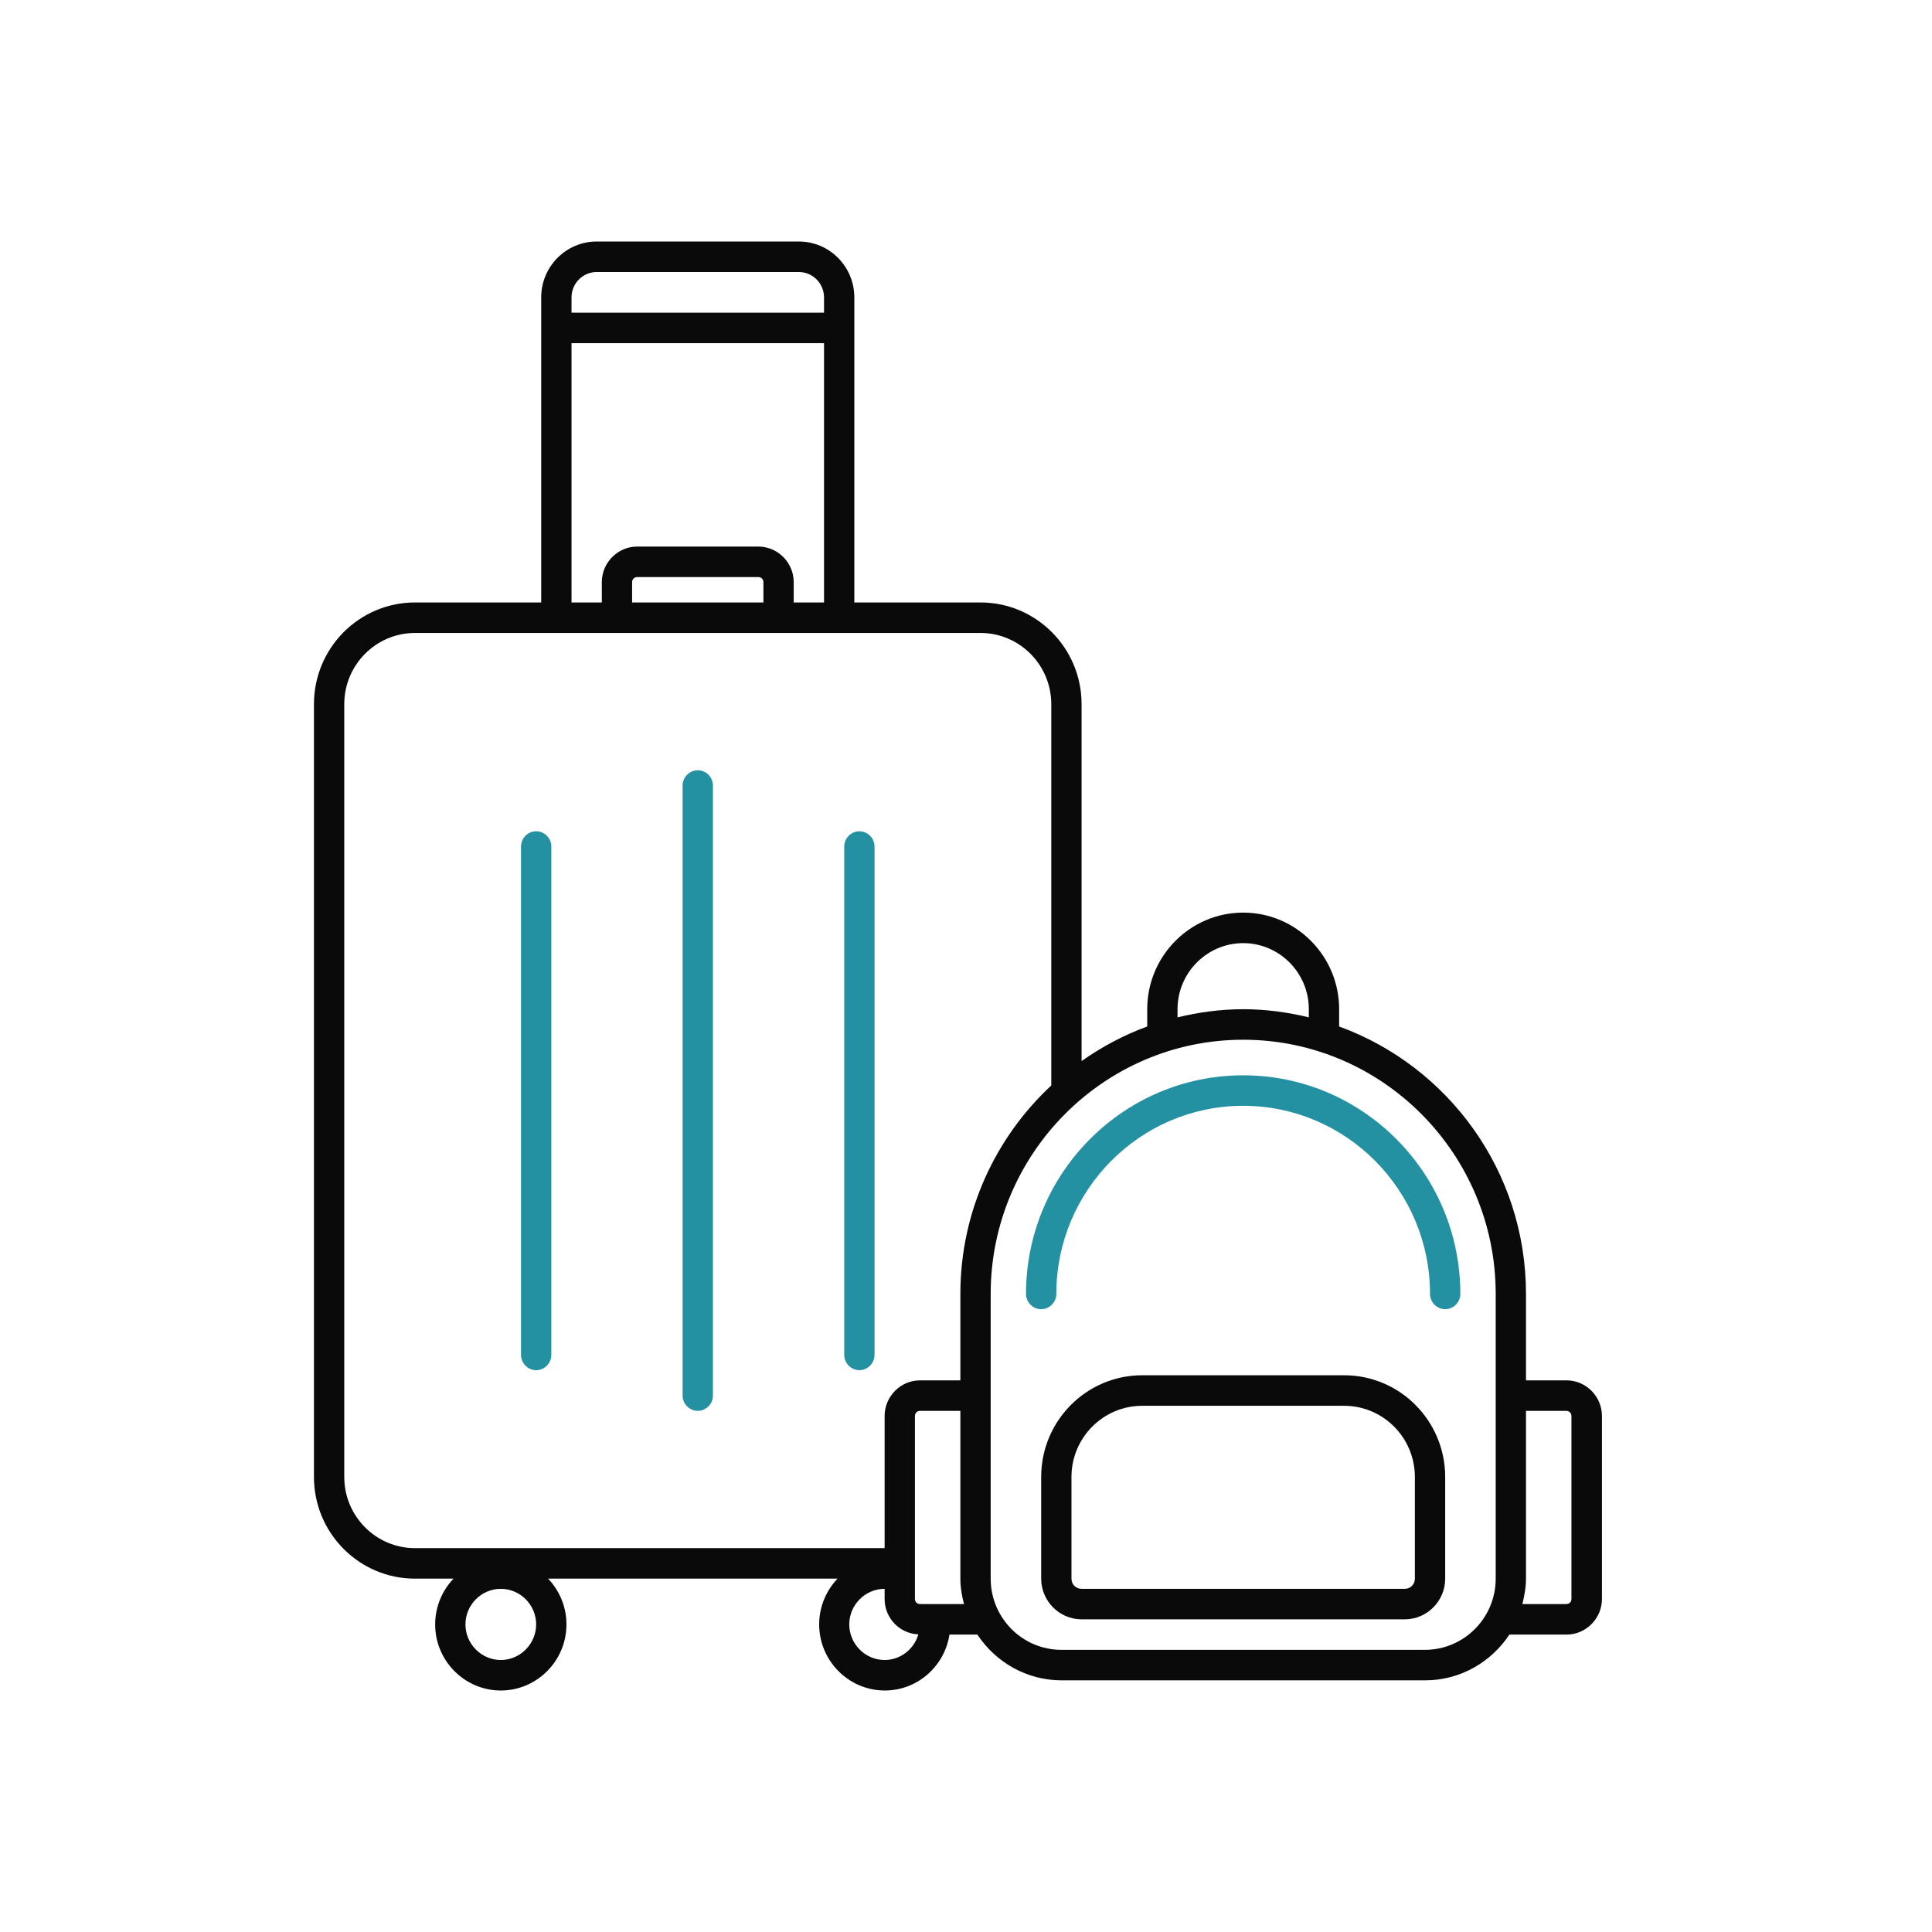 <svg width="80" height="80" viewBox="0 0 80 80" fill="none" xmlns="http://www.w3.org/2000/svg">
<path d="M22.201 56.737C21.858 56.737 21.574 56.45 21.574 56.105V35.053C21.574 34.707 21.858 34.421 22.201 34.421C22.544 34.421 22.829 34.707 22.829 35.053V56.105C22.829 56.45 22.544 56.737 22.201 56.737Z" fill="#2491A2"/>
<path d="M28.893 58.421C28.55 58.421 28.265 58.135 28.265 57.789V32.526C28.265 32.181 28.55 31.895 28.893 31.895C29.236 31.895 29.52 32.181 29.52 32.526V57.789C29.52 58.135 29.236 58.421 28.893 58.421Z" fill="#2491A2"/>
<path d="M35.585 56.737C35.242 56.737 34.958 56.45 34.958 56.105V35.053C34.958 34.707 35.242 34.421 35.585 34.421C35.928 34.421 36.212 34.707 36.212 35.053V56.105C36.212 56.45 35.928 56.737 35.585 56.737Z" fill="#2491A2"/>
<path d="M59.842 54.211C59.499 54.211 59.214 53.924 59.214 53.579C59.214 49.284 55.743 45.789 51.477 45.789C47.211 45.789 43.74 49.284 43.74 53.579C43.74 53.924 43.455 54.211 43.112 54.211C42.769 54.211 42.485 53.924 42.485 53.579C42.485 48.585 46.517 44.526 51.477 44.526C56.437 44.526 60.469 48.585 60.469 53.579C60.469 53.924 60.185 54.211 59.842 54.211Z" fill="#2491A2"/>
<path d="M58.169 67.053H44.786C43.865 67.053 43.113 66.295 43.113 65.369V61.158C43.113 58.834 44.986 56.947 47.295 56.947H55.66C57.968 56.947 59.842 58.834 59.842 61.158V65.369C59.842 66.295 59.089 67.053 58.169 67.053ZM47.295 58.211C45.681 58.211 44.367 59.533 44.367 61.158V65.369C44.367 65.604 44.551 65.79 44.786 65.79H58.169C58.403 65.79 58.587 65.604 58.587 65.369V61.158C58.587 59.533 57.274 58.211 55.66 58.211H47.295Z" fill="#0A0A0A"/>
<path d="M64.861 57.158H63.188V53.579C63.188 48.484 59.959 44.147 55.451 42.505V41.789C55.451 39.583 53.669 37.789 51.478 37.789C49.286 37.789 47.504 39.583 47.504 41.789V42.505C46.534 42.859 45.622 43.347 44.786 43.937V29.158C44.786 26.834 42.912 24.947 40.603 24.947H35.376V12.316C35.376 11.036 34.347 10 33.075 10H24.711C23.439 10 22.41 11.036 22.41 12.316V24.947H17.182C14.874 24.947 13 26.834 13 29.158V61.158C13 63.482 14.874 65.368 17.182 65.368H18.78C18.312 65.857 18.019 66.531 18.019 67.263C18.019 68.77 19.24 70 20.737 70C22.235 70 23.456 68.77 23.456 67.263C23.456 66.531 23.163 65.857 22.695 65.368H34.681C34.213 65.857 33.92 66.531 33.92 67.263C33.92 68.77 35.141 70 36.639 70C37.994 70 39.115 68.99 39.315 67.684H40.47C41.222 68.821 42.502 69.579 43.958 69.579H59.014C60.47 69.579 61.749 68.821 62.502 67.684H64.87C65.672 67.684 66.333 67.019 66.333 66.21V58.632C66.333 57.823 65.672 57.158 64.87 57.158H64.861ZM48.759 41.789C48.759 40.282 49.98 39.053 51.478 39.053C52.975 39.053 54.196 40.282 54.196 41.789V42.126C53.326 41.916 52.414 41.789 51.478 41.789C50.541 41.789 49.629 41.916 48.759 42.126V41.789ZM23.665 12.316C23.665 11.735 24.133 11.263 24.711 11.263H33.075C33.652 11.263 34.121 11.735 34.121 12.316V12.947H23.665V12.316ZM23.665 14.21H34.121V24.947H32.866V24.105C32.866 23.297 32.205 22.632 31.402 22.632H26.384C25.581 22.632 24.92 23.297 24.92 24.105V24.947H23.665V14.21ZM31.611 24.105V24.947H26.174V24.105C26.174 23.987 26.266 23.895 26.384 23.895H31.402C31.519 23.895 31.611 23.987 31.611 24.105ZM20.737 68.737C19.934 68.737 19.273 68.072 19.273 67.263C19.273 66.455 19.934 65.79 20.737 65.79C21.54 65.79 22.201 66.455 22.201 67.263C22.201 68.072 21.54 68.737 20.737 68.737ZM36.63 68.737C35.827 68.737 35.166 68.072 35.166 67.263C35.166 66.455 35.827 65.79 36.63 65.79V66.21C36.63 67.002 37.249 67.642 38.027 67.676C37.852 68.282 37.291 68.737 36.63 68.737ZM38.094 66.421C37.977 66.421 37.885 66.328 37.885 66.21V58.632C37.885 58.514 37.977 58.421 38.094 58.421H39.767V65.368C39.767 65.731 39.826 66.084 39.918 66.421H38.094ZM39.767 53.579V57.158H38.094C37.291 57.158 36.63 57.823 36.63 58.632V64.105H17.182C15.568 64.105 14.255 62.783 14.255 61.158V29.158C14.255 27.533 15.568 26.21 17.182 26.21H40.603C42.218 26.21 43.531 27.533 43.531 29.158V44.947C41.222 47.095 39.767 50.168 39.767 53.579ZM61.934 65.368C61.934 66.994 60.62 68.316 59.006 68.316H43.949C42.335 68.316 41.022 66.994 41.022 65.368V53.579C41.022 47.777 45.714 43.053 51.478 43.053C57.241 43.053 61.934 47.777 61.934 53.579V65.368ZM65.07 66.21C65.07 66.328 64.978 66.421 64.861 66.421H63.038C63.121 66.084 63.188 65.731 63.188 65.368V58.421H64.861C64.978 58.421 65.07 58.514 65.07 58.632V66.21Z" fill="#0A0A0A"/>
</svg>
